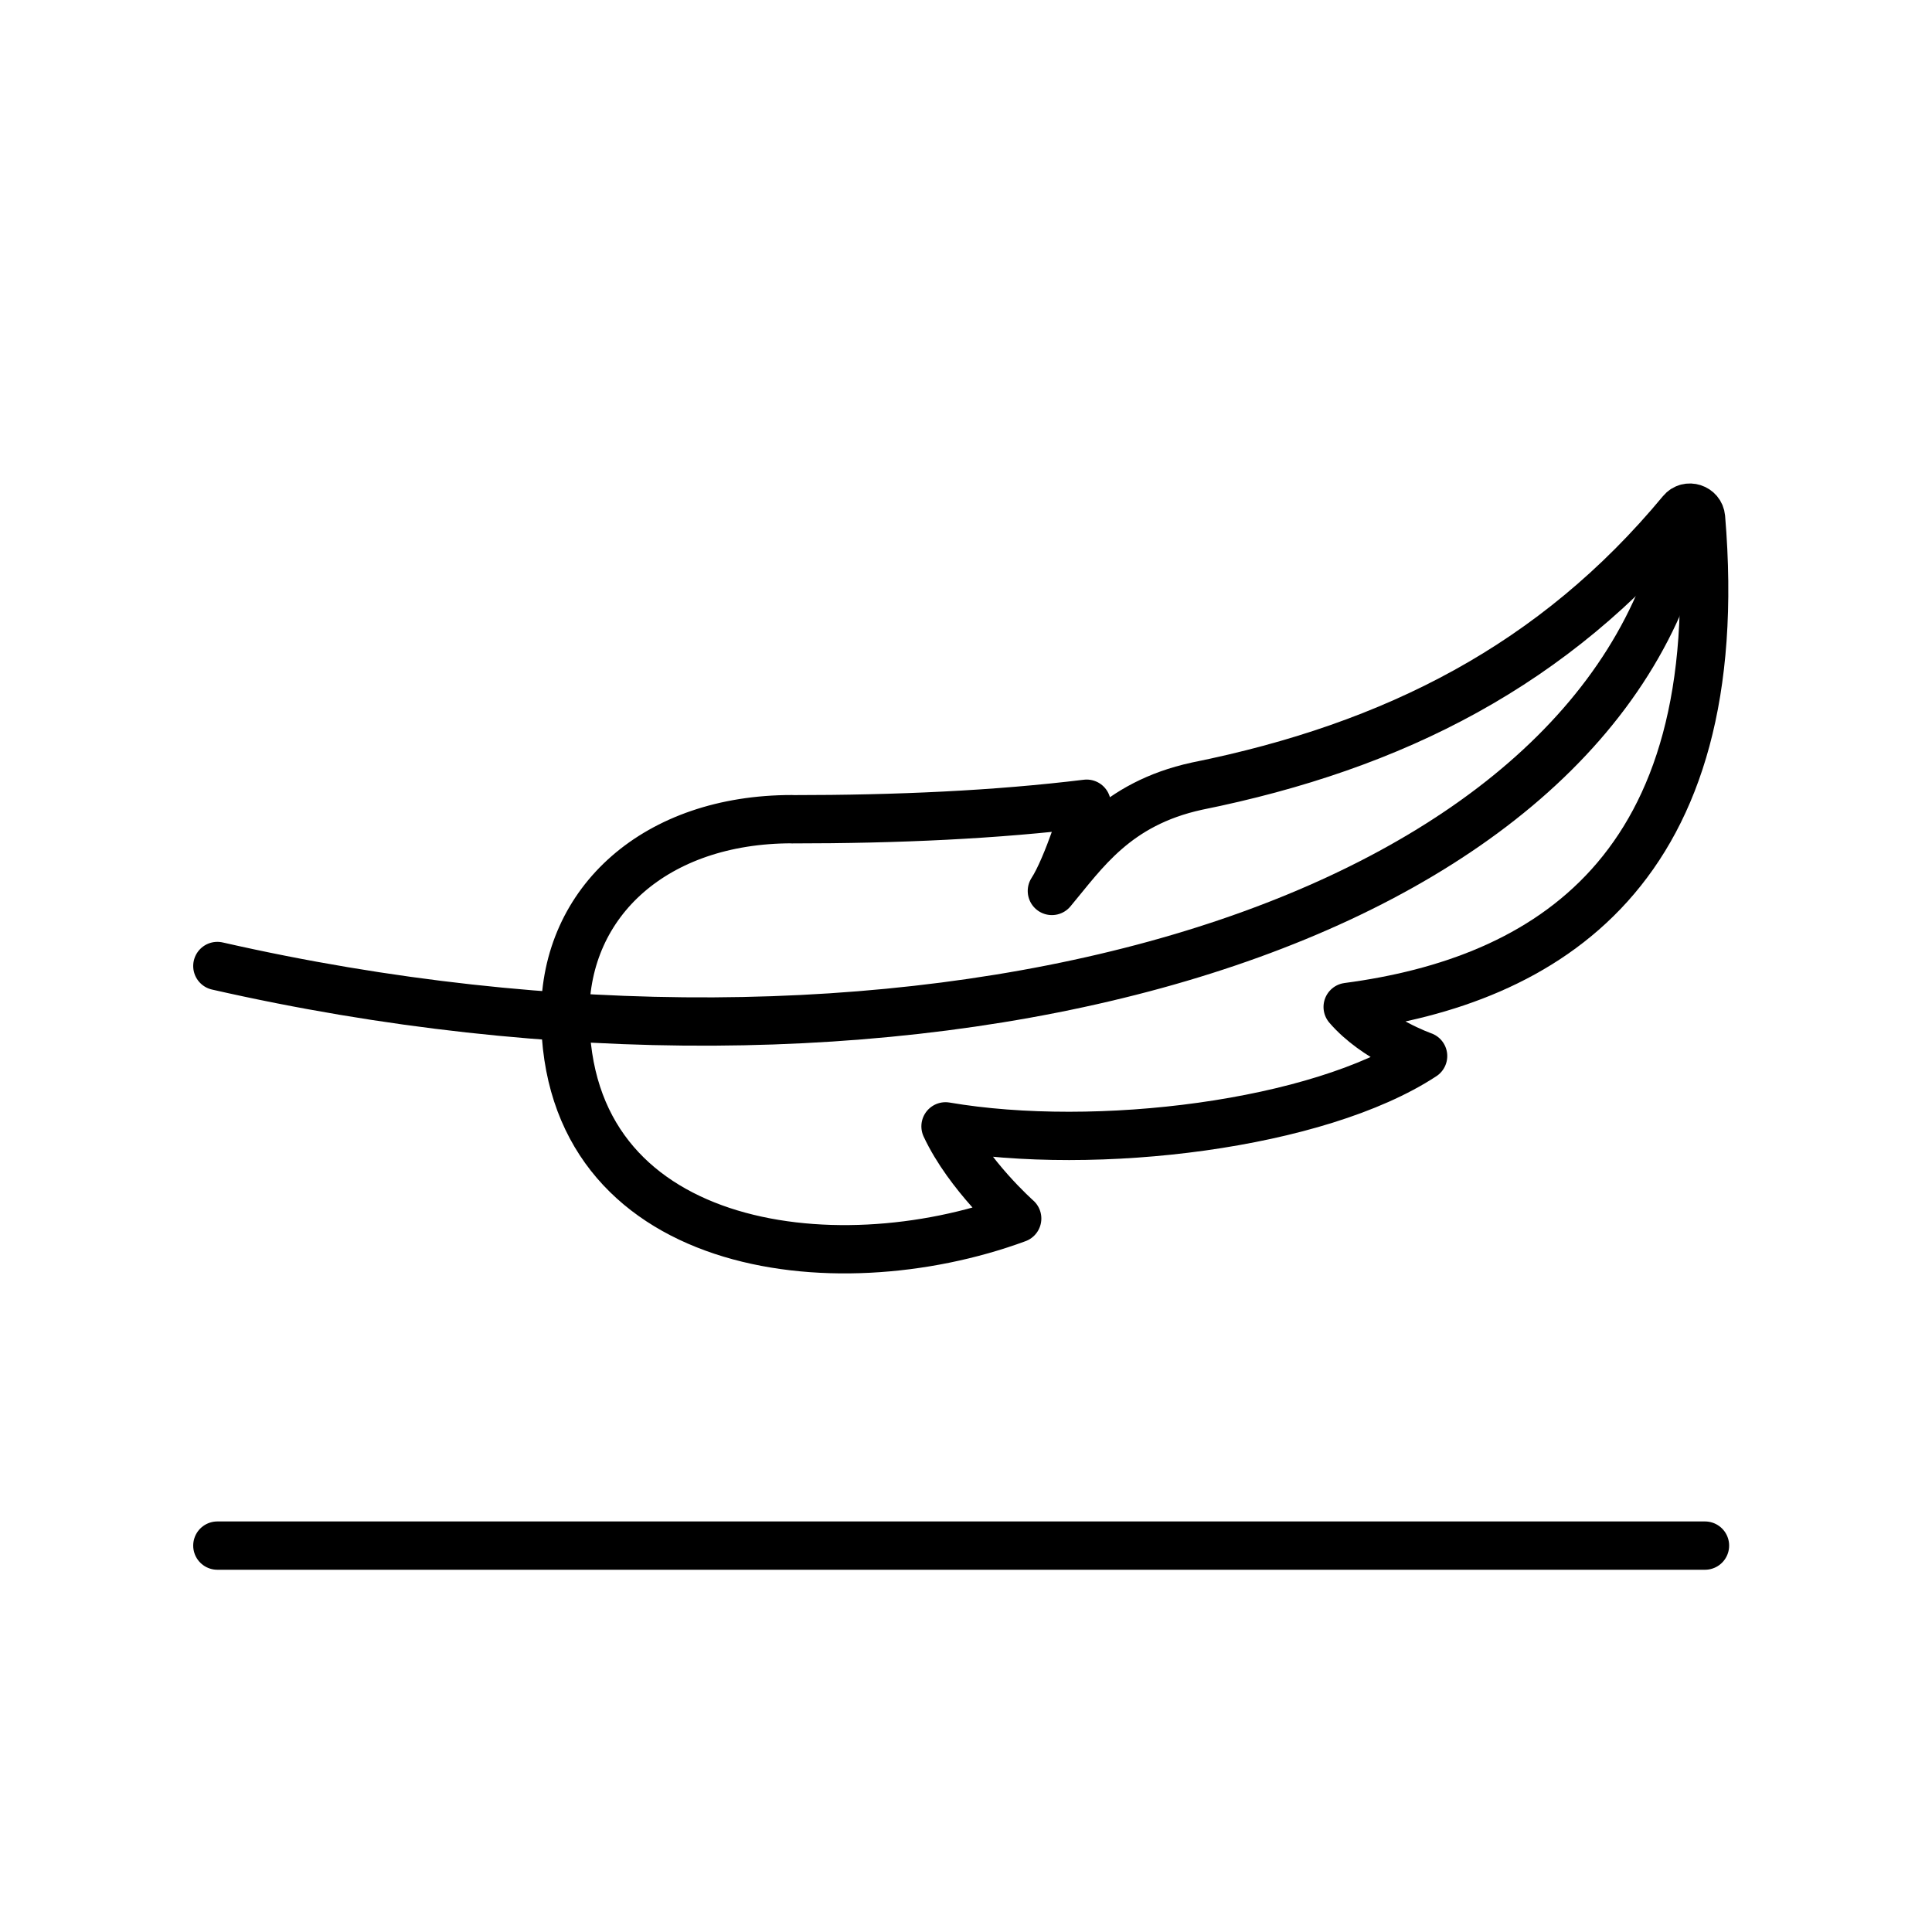 <?xml version="1.0" encoding="UTF-8"?><svg id="c" xmlns="http://www.w3.org/2000/svg" viewBox="0 0 200 200"><path d="M22.5,100c70,15.92,138.54-2.22,150.91-42.06" style="fill:none; stroke:#000; stroke-linecap:round; stroke-linejoin:round; stroke-width:5px;"/><path d="M81.98,84.8c-14.09,0-23.47,8.49-23.47,20.2,0,24.55,27.68,28.18,46.79,21.14,0,0-5.06-4.48-7.42-9.54,15.63,2.67,38.61-.17,49.44-7.28,0,0-4.92-1.72-7.81-5.08,20.47-2.7,39.65-14.01,36.58-50.64-.09-1.01-1.37-1.43-2.02-.64-13.13,15.84-29.7,24.29-50.16,28.42-8.44,1.84-11.73,6.93-15.02,10.85,1.63-2.48,3.6-9.03,3.6-9.03-9.42,1.15-19.59,1.61-30.52,1.61" style="fill:none; stroke:#000; stroke-linecap:round; stroke-linejoin:round; stroke-width:5px;"/><line x1="22.5" y1="160" x2="176.5" y2="160" style="fill:none; stroke:#000; stroke-linecap:round; stroke-linejoin:round; stroke-width:5px;"/></svg>